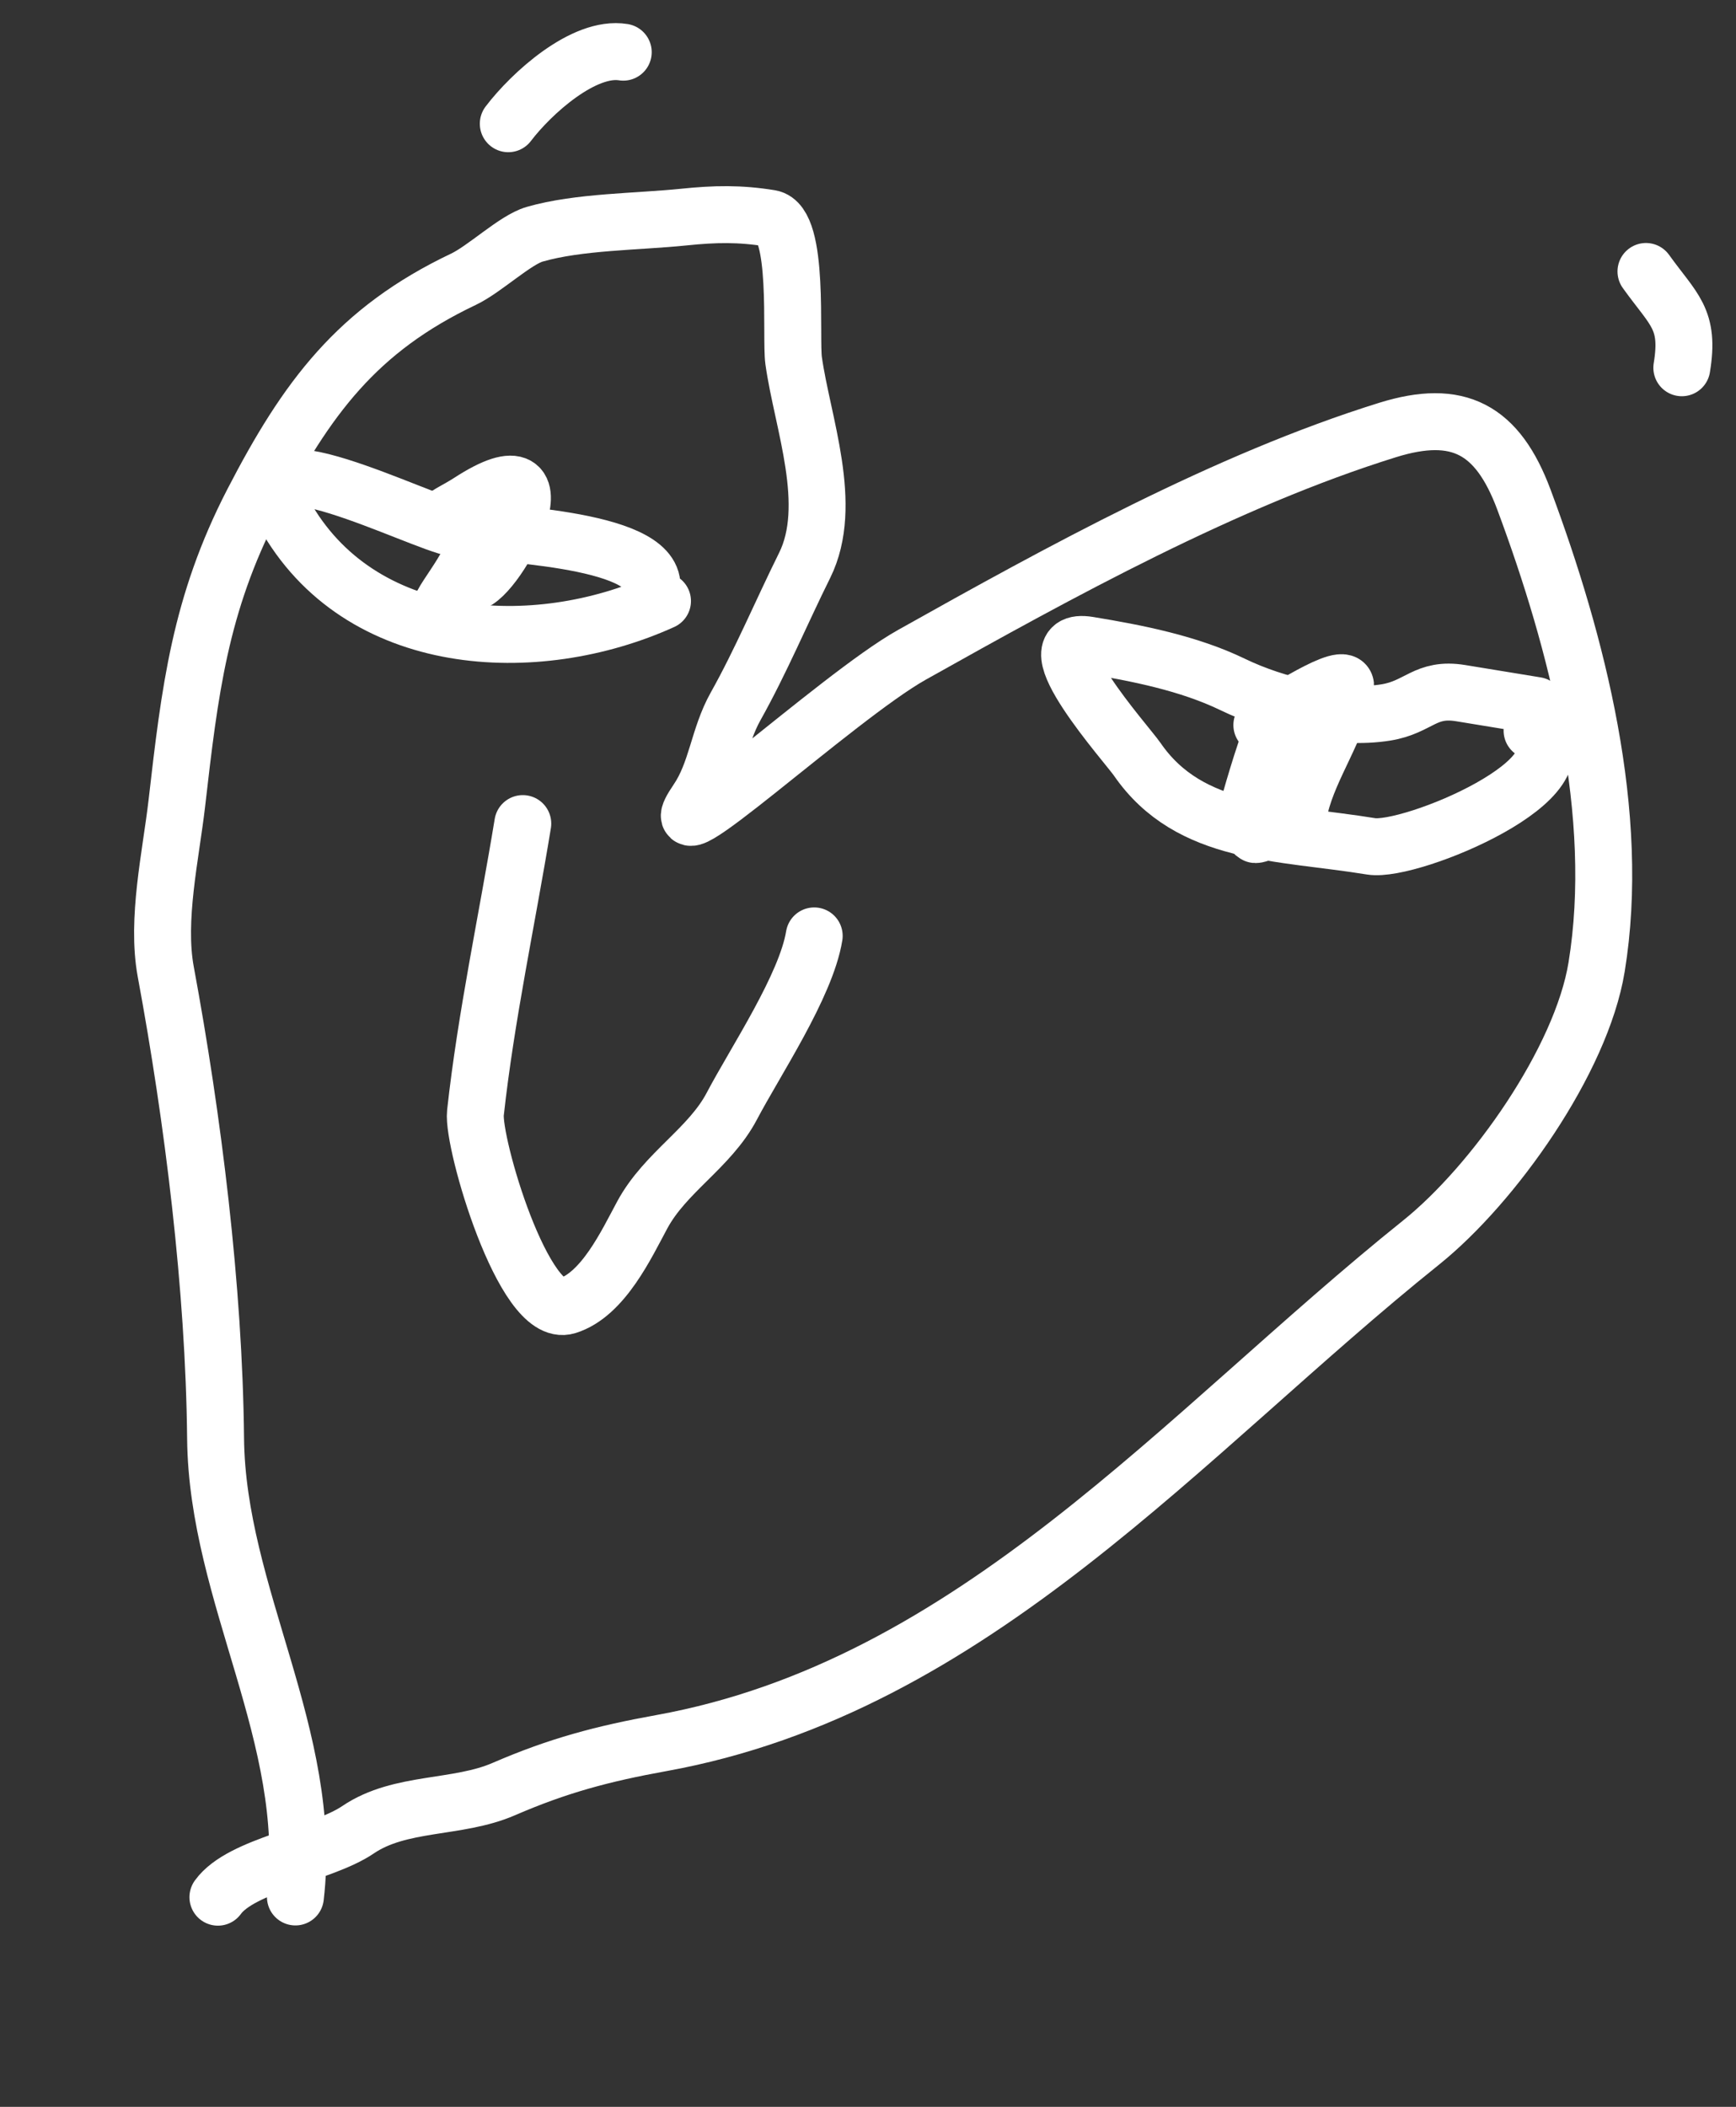 <?xml version="1.0" encoding="UTF-8"?> <svg xmlns="http://www.w3.org/2000/svg" width="61" height="74" viewBox="0 0 61 74" fill="none"><rect x="0" y="0" width="61" height="74" fill="#333333" stroke="none"/><path d="M10.38 66.628C11.04 61.006 7.629 56.04 7.575 50.519C7.523 45.234 6.783 39.302 5.824 34.129C5.485 32.297 6.002 30.043 6.213 28.22C6.668 24.267 7.02 21.237 8.877 17.643C10.774 13.974 12.555 11.58 16.284 9.809C17.034 9.453 18.102 8.425 18.786 8.228C20.346 7.78 22.377 7.794 24.026 7.625C25.12 7.512 25.998 7.494 27.068 7.669C28.104 7.839 27.772 11.844 27.887 12.667C28.192 14.843 29.326 17.739 28.272 19.862C27.461 21.495 26.739 23.221 25.849 24.808C25.238 25.897 25.186 27.11 24.5 28.115C22.788 30.624 29.392 24.485 32.042 23C37.225 20.094 43.096 16.863 48.758 15.103C51.235 14.333 52.621 15.062 53.549 17.551C55.428 22.592 56.978 28.615 56.101 33.971C55.565 37.244 52.489 41.595 49.93 43.646C41.59 50.33 34.211 59.242 23.236 61.224C21.178 61.596 19.608 62.013 17.704 62.838C16.07 63.547 14.066 63.26 12.581 64.267C11.304 65.133 8.481 65.496 7.657 66.636" stroke="white" stroke-width="2" stroke-linecap="round" stroke-linejoin="round"></path><path d="M45.447 27.011C44.754 26.968 43.864 28.365 43.864 28.365C43.864 28.365 44.389 26.45 44.781 25.541" stroke="white" stroke-width="2" stroke-linecap="round" stroke-linejoin="round"></path><path d="M16.58 20.468C17.487 20.322 20.129 15.27 16.49 17.631C15.721 18.13 14.898 18.333 16.232 18.596C17.391 18.825 15.891 20.562 15.552 21.207" stroke="white" stroke-width="2" stroke-linecap="round" stroke-linejoin="round"></path><path d="M44.339 25.467C44.847 25.102 47.388 23.472 47.279 24.134C47.044 25.569 46.033 26.896 45.688 28.309C45.547 28.888 42.62 30.044 45.076 28.662C46.126 28.072 46.002 26.392 46.178 25.315" stroke="white" stroke-width="2" stroke-linecap="round" stroke-linejoin="round"></path><path d="M22.91 20.597C22.975 18.868 17.144 18.745 15.986 18.556C14.766 18.356 8.316 15.016 9.974 18.025C12.616 22.819 18.837 23.125 23.279 21.111" stroke="white" stroke-width="2" stroke-linecap="round" stroke-linejoin="round"></path><path d="M53.979 24.78C53.095 24.636 52.212 24.491 51.328 24.346C50.077 24.141 49.861 24.837 48.697 25.024C47.004 25.296 44.834 24.776 43.314 24.041C41.771 23.295 39.954 22.937 38.248 22.657C36.168 22.317 39.602 26.147 39.96 26.668C41.808 29.348 44.991 29.205 48.179 29.727C49.576 29.956 56.024 27.247 53.834 25.664" stroke="white" stroke-width="2" stroke-linecap="round" stroke-linejoin="round"></path><path d="M18.37 28.927C17.817 32.302 17.08 35.689 16.706 39.088C16.591 40.131 18.41 46.338 19.93 45.866C21.191 45.474 22.011 43.705 22.57 42.669C23.381 41.17 24.939 40.328 25.716 38.85C26.539 37.286 28.323 34.629 28.61 32.872" stroke="white" stroke-width="2" stroke-linecap="round" stroke-linejoin="round"></path><path d="M57.836 9.535C58.818 10.902 59.38 11.189 59.096 12.917" stroke="white" stroke-width="2" stroke-linecap="round" stroke-linejoin="round"></path><path d="M17.86 4.346C18.667 3.283 20.515 1.606 21.9 1.833" stroke="white" stroke-width="2" stroke-linecap="round" stroke-linejoin="round"></path></svg> 